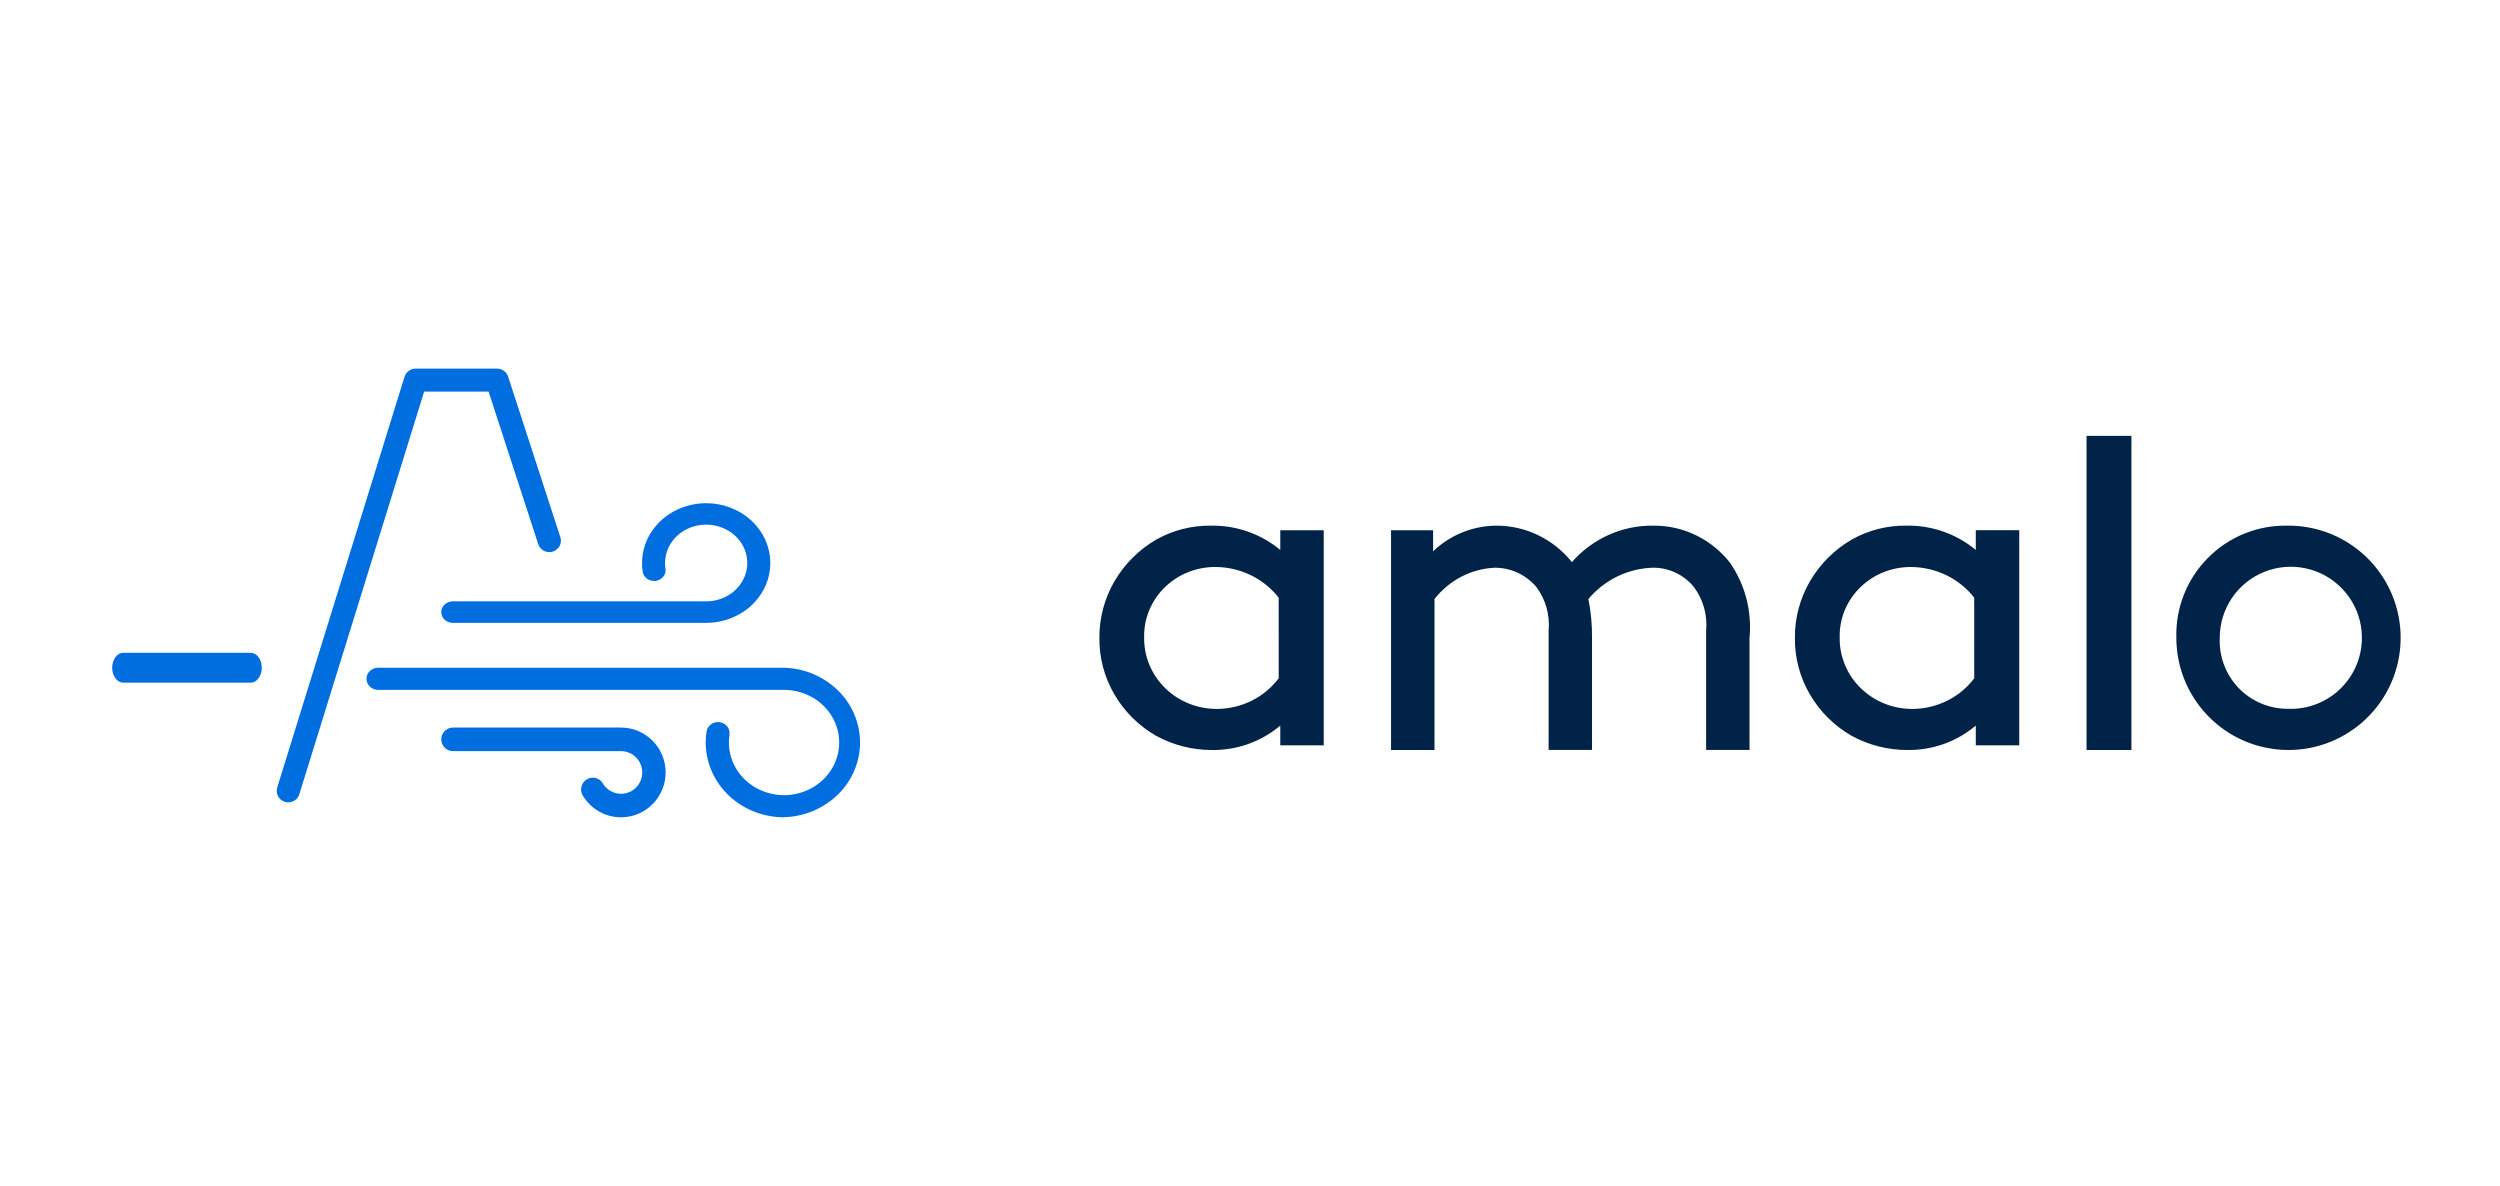 <svg xmlns="http://www.w3.org/2000/svg" width="156" height="74" viewBox="0 0 156 74" fill="none"><path d="M79.878 45.285C78.685 46.288 77.17 46.826 75.611 46.8C74.397 46.801 73.203 46.495 72.137 45.913C71.055 45.291 70.155 44.395 69.527 43.315C68.909 42.248 68.589 41.035 68.602 39.802C68.594 38.562 68.919 37.343 69.542 36.272C70.175 35.188 71.079 34.288 72.166 33.661C73.203 33.081 74.373 32.785 75.56 32.801C77.138 32.773 78.674 33.31 79.89 34.316V33.087H82.601V46.51H79.889V45.288L79.879 45.286L79.878 45.285ZM79.789 37.294C79.324 36.699 78.728 36.219 78.047 35.89C77.36 35.557 76.608 35.383 75.844 35.38C75.25 35.377 74.662 35.491 74.111 35.714C73.566 35.936 73.069 36.264 72.651 36.679C72.235 37.092 71.911 37.582 71.695 38.119C71.48 38.656 71.377 39.231 71.395 39.809C71.39 40.394 71.505 40.975 71.735 41.516C71.966 42.06 72.305 42.552 72.731 42.962C73.159 43.375 73.668 43.701 74.228 43.919C74.788 44.139 75.388 44.246 75.992 44.237C76.733 44.226 77.462 44.047 78.124 43.715C78.78 43.386 79.35 42.91 79.791 42.324L79.789 37.294ZM89.426 33.087V34.401C90.485 33.387 91.891 32.815 93.356 32.801C94.262 32.797 95.156 32.998 95.972 33.391C96.79 33.784 97.512 34.359 98.086 35.074C98.724 34.346 99.512 33.766 100.395 33.371C101.273 32.979 102.225 32.785 103.185 32.801C104.098 32.794 105.001 32.998 105.822 33.396C106.646 33.794 107.371 34.378 107.944 35.103C108.894 36.475 109.328 38.138 109.17 39.799V46.797H106.462V39.364C106.556 38.386 106.282 37.408 105.692 36.621C105.387 36.249 105.004 35.949 104.57 35.741C104.14 35.535 103.668 35.427 103.19 35.425C102.414 35.439 101.65 35.62 100.949 35.956C100.244 36.295 99.619 36.779 99.115 37.378C99.275 38.174 99.351 38.985 99.342 39.798V46.795H96.634V39.365C96.726 38.388 96.453 37.41 95.866 36.623C95.545 36.246 95.146 35.944 94.696 35.736C94.25 35.53 93.765 35.424 93.273 35.426C92.545 35.459 91.833 35.65 91.186 35.986C90.535 36.325 89.965 36.801 89.513 37.38V46.8H86.801V33.087H89.426ZM123.28 45.285C122.086 46.288 120.57 46.826 119.01 46.799C117.796 46.8 116.602 46.495 115.536 45.912C114.454 45.29 113.554 44.394 112.927 43.314C112.308 42.248 111.988 41.034 112.001 39.801C111.993 38.561 112.318 37.342 112.941 36.271C113.574 35.187 114.478 34.287 115.565 33.66C116.601 33.08 117.771 32.784 118.958 32.8C120.537 32.771 122.073 33.309 123.289 34.315V33.086H126.001V46.51H123.289V45.288L123.28 45.285ZM123.191 37.294C122.725 36.7 122.129 36.22 121.449 35.891C120.762 35.559 120.01 35.385 119.246 35.381C118.653 35.378 118.064 35.491 117.513 35.714C116.967 35.935 116.47 36.264 116.052 36.679C115.637 37.092 115.312 37.582 115.096 38.119C114.881 38.656 114.78 39.231 114.797 39.809C114.791 40.394 114.907 40.975 115.136 41.516C115.367 42.06 115.706 42.552 116.132 42.962C116.561 43.375 117.07 43.701 117.63 43.919C118.19 44.139 118.789 44.246 119.393 44.237C120.134 44.226 120.863 44.047 121.525 43.714C122.181 43.386 122.751 42.91 123.192 42.324L123.191 37.294ZM130.201 27.2H133.001V46.8H130.201V27.2ZM142.744 32.801C144.131 32.789 145.49 33.189 146.649 33.952C147.808 34.714 148.714 35.803 149.252 37.081C149.79 38.359 149.936 39.768 149.673 41.129C149.409 42.49 148.748 43.743 147.772 44.728C146.796 45.712 145.549 46.385 144.19 46.66C142.831 46.935 141.421 46.8 140.138 46.273C138.856 45.744 137.76 44.847 136.989 43.695C136.217 42.543 135.805 41.188 135.804 39.801C135.777 38.879 135.938 37.962 136.276 37.104C136.615 36.247 137.125 35.467 137.774 34.813C138.423 34.158 139.198 33.642 140.053 33.296C140.907 32.95 141.823 32.782 142.744 32.801ZM142.744 44.229C143.629 44.27 144.507 44.045 145.262 43.583C146.018 43.121 146.619 42.443 146.986 41.637C147.352 40.83 147.469 39.932 147.321 39.059C147.173 38.185 146.766 37.376 146.153 36.736C145.541 36.096 144.752 35.653 143.886 35.466C143.021 35.278 142.119 35.354 141.296 35.683C140.474 36.012 139.769 36.58 139.273 37.314C138.777 38.048 138.512 38.913 138.512 39.799C138.486 40.371 138.576 40.943 138.777 41.48C138.977 42.016 139.285 42.507 139.68 42.921C140.076 43.335 140.552 43.664 141.078 43.889C141.605 44.114 142.172 44.23 142.744 44.229Z" fill="#002347"></path><path d="M17.991 50.067C17.861 50.067 17.732 50.032 17.62 49.965C17.508 49.898 17.416 49.802 17.353 49.687C17.309 49.604 17.281 49.513 17.271 49.419C17.262 49.325 17.272 49.23 17.299 49.14L25.244 23.507C25.291 23.36 25.384 23.232 25.508 23.141C25.632 23.05 25.782 23.001 25.936 23H31.016C31.169 23 31.317 23.049 31.441 23.138C31.565 23.227 31.658 23.352 31.706 23.497L34.971 33.534C35.026 33.714 35.007 33.907 34.918 34.073C34.851 34.196 34.75 34.297 34.627 34.364C34.504 34.431 34.364 34.462 34.224 34.451C34.084 34.441 33.95 34.391 33.838 34.306C33.726 34.222 33.641 34.107 33.592 33.975L30.487 24.434H26.467L18.68 49.559C18.635 49.707 18.543 49.836 18.418 49.927C18.293 50.018 18.142 50.067 17.987 50.066" fill="#006EDE"></path><path d="M44.064 38.867H28.254C28.066 38.868 27.884 38.797 27.745 38.67C27.68 38.61 27.627 38.536 27.591 38.455C27.555 38.373 27.536 38.285 27.535 38.196C27.535 38.018 27.61 37.846 27.745 37.721C27.884 37.593 28.067 37.523 28.255 37.524H44.064C44.572 37.524 45.068 37.384 45.49 37.121C45.912 36.858 46.24 36.485 46.435 36.047C46.629 35.61 46.68 35.129 46.581 34.664C46.479 34.193 46.234 33.766 45.879 33.439C45.513 33.1 45.057 32.873 44.565 32.784C44.068 32.692 43.555 32.739 43.082 32.92C42.612 33.102 42.212 33.408 41.93 33.802C41.58 34.288 41.434 34.893 41.526 35.486C41.54 35.574 41.535 35.663 41.512 35.749C41.489 35.835 41.448 35.914 41.391 35.983C41.334 36.055 41.264 36.114 41.183 36.159C41.018 36.251 40.824 36.278 40.639 36.233C40.548 36.212 40.462 36.174 40.385 36.121C40.31 36.069 40.247 36.004 40.197 35.927C40.149 35.852 40.117 35.769 40.103 35.681C39.962 34.758 40.189 33.815 40.736 33.058C41.189 32.435 41.813 31.957 42.533 31.684C43.27 31.401 44.071 31.328 44.846 31.472C45.623 31.616 46.336 31.972 46.896 32.494C47.456 33.016 47.836 33.682 47.991 34.406C48.145 35.131 48.066 35.886 47.763 36.562C47.45 37.256 46.937 37.84 46.288 38.238C45.63 38.648 44.856 38.867 44.064 38.867ZM15.643 42.6H7.691C7.599 42.599 7.508 42.575 7.427 42.529C7.339 42.478 7.263 42.409 7.203 42.327C7.137 42.235 7.086 42.133 7.053 42.024C6.982 41.791 6.982 41.542 7.053 41.309C7.088 41.196 7.139 41.093 7.203 41.007C7.263 40.924 7.339 40.855 7.427 40.804C7.508 40.758 7.599 40.734 7.691 40.734H15.644C15.827 40.734 16.003 40.832 16.132 41.007C16.262 41.182 16.334 41.419 16.334 41.667C16.334 41.914 16.262 42.152 16.132 42.327C16.002 42.502 15.826 42.6 15.643 42.6ZM48.921 51C48.221 50.999 47.528 50.854 46.886 50.574C46.253 50.298 45.686 49.891 45.222 49.379C44.767 48.877 44.428 48.28 44.229 47.631C44.034 46.989 43.986 46.311 44.089 45.648C44.103 45.558 44.135 45.471 44.183 45.394C44.233 45.316 44.297 45.248 44.372 45.194C44.528 45.083 44.72 45.036 44.909 45.064C45.096 45.091 45.266 45.188 45.384 45.336C45.44 45.408 45.481 45.49 45.504 45.578C45.527 45.666 45.532 45.758 45.519 45.848C45.395 46.659 45.59 47.487 46.061 48.158C46.44 48.698 46.977 49.12 47.606 49.368C48.238 49.617 48.928 49.682 49.595 49.555C50.257 49.431 50.869 49.119 51.357 48.656C51.838 48.196 52.167 47.611 52.299 46.974C52.432 46.336 52.364 45.673 52.103 45.076C51.837 44.469 51.396 43.956 50.836 43.602C50.264 43.239 49.601 43.047 48.923 43.048H23.592C23.402 43.049 23.219 42.977 23.08 42.846C23.014 42.783 22.961 42.708 22.924 42.624C22.888 42.54 22.869 42.45 22.868 42.358C22.868 42.174 22.944 41.998 23.08 41.869C23.219 41.739 23.402 41.666 23.592 41.667H48.923C50.182 41.698 51.383 42.202 52.286 43.08C52.721 43.502 53.068 44.008 53.305 44.566C53.542 45.124 53.666 45.724 53.668 46.33C53.668 47.543 53.172 48.709 52.286 49.579C51.383 50.457 50.182 50.961 48.923 50.992" fill="#006EDE"></path><path d="M38.751 51C38.264 51 37.784 50.871 37.362 50.626C36.94 50.381 36.589 50.029 36.345 49.606C36.258 49.438 36.237 49.243 36.289 49.06C36.341 48.878 36.461 48.722 36.624 48.626C36.788 48.531 36.981 48.503 37.165 48.548C37.348 48.593 37.507 48.708 37.607 48.868C37.723 49.07 37.89 49.237 38.091 49.354C38.292 49.471 38.521 49.532 38.753 49.533C38.986 49.533 39.215 49.472 39.416 49.355C39.618 49.238 39.784 49.069 39.899 48.867C40.074 48.561 40.122 48.198 40.031 47.858C39.94 47.517 39.718 47.226 39.414 47.048C39.213 46.931 38.985 46.87 38.752 46.87H28.265C28.169 46.87 28.074 46.851 27.985 46.814C27.897 46.777 27.816 46.723 27.748 46.655C27.647 46.552 27.577 46.421 27.549 46.279C27.521 46.137 27.536 45.99 27.591 45.856C27.646 45.722 27.74 45.608 27.86 45.527C27.98 45.445 28.121 45.401 28.265 45.4H38.751C39.489 45.4 40.197 45.695 40.719 46.22C41.242 46.746 41.535 47.458 41.535 48.2C41.535 48.942 41.242 49.654 40.719 50.18C40.197 50.705 39.489 51 38.751 51Z" fill="#006EDE"></path></svg>